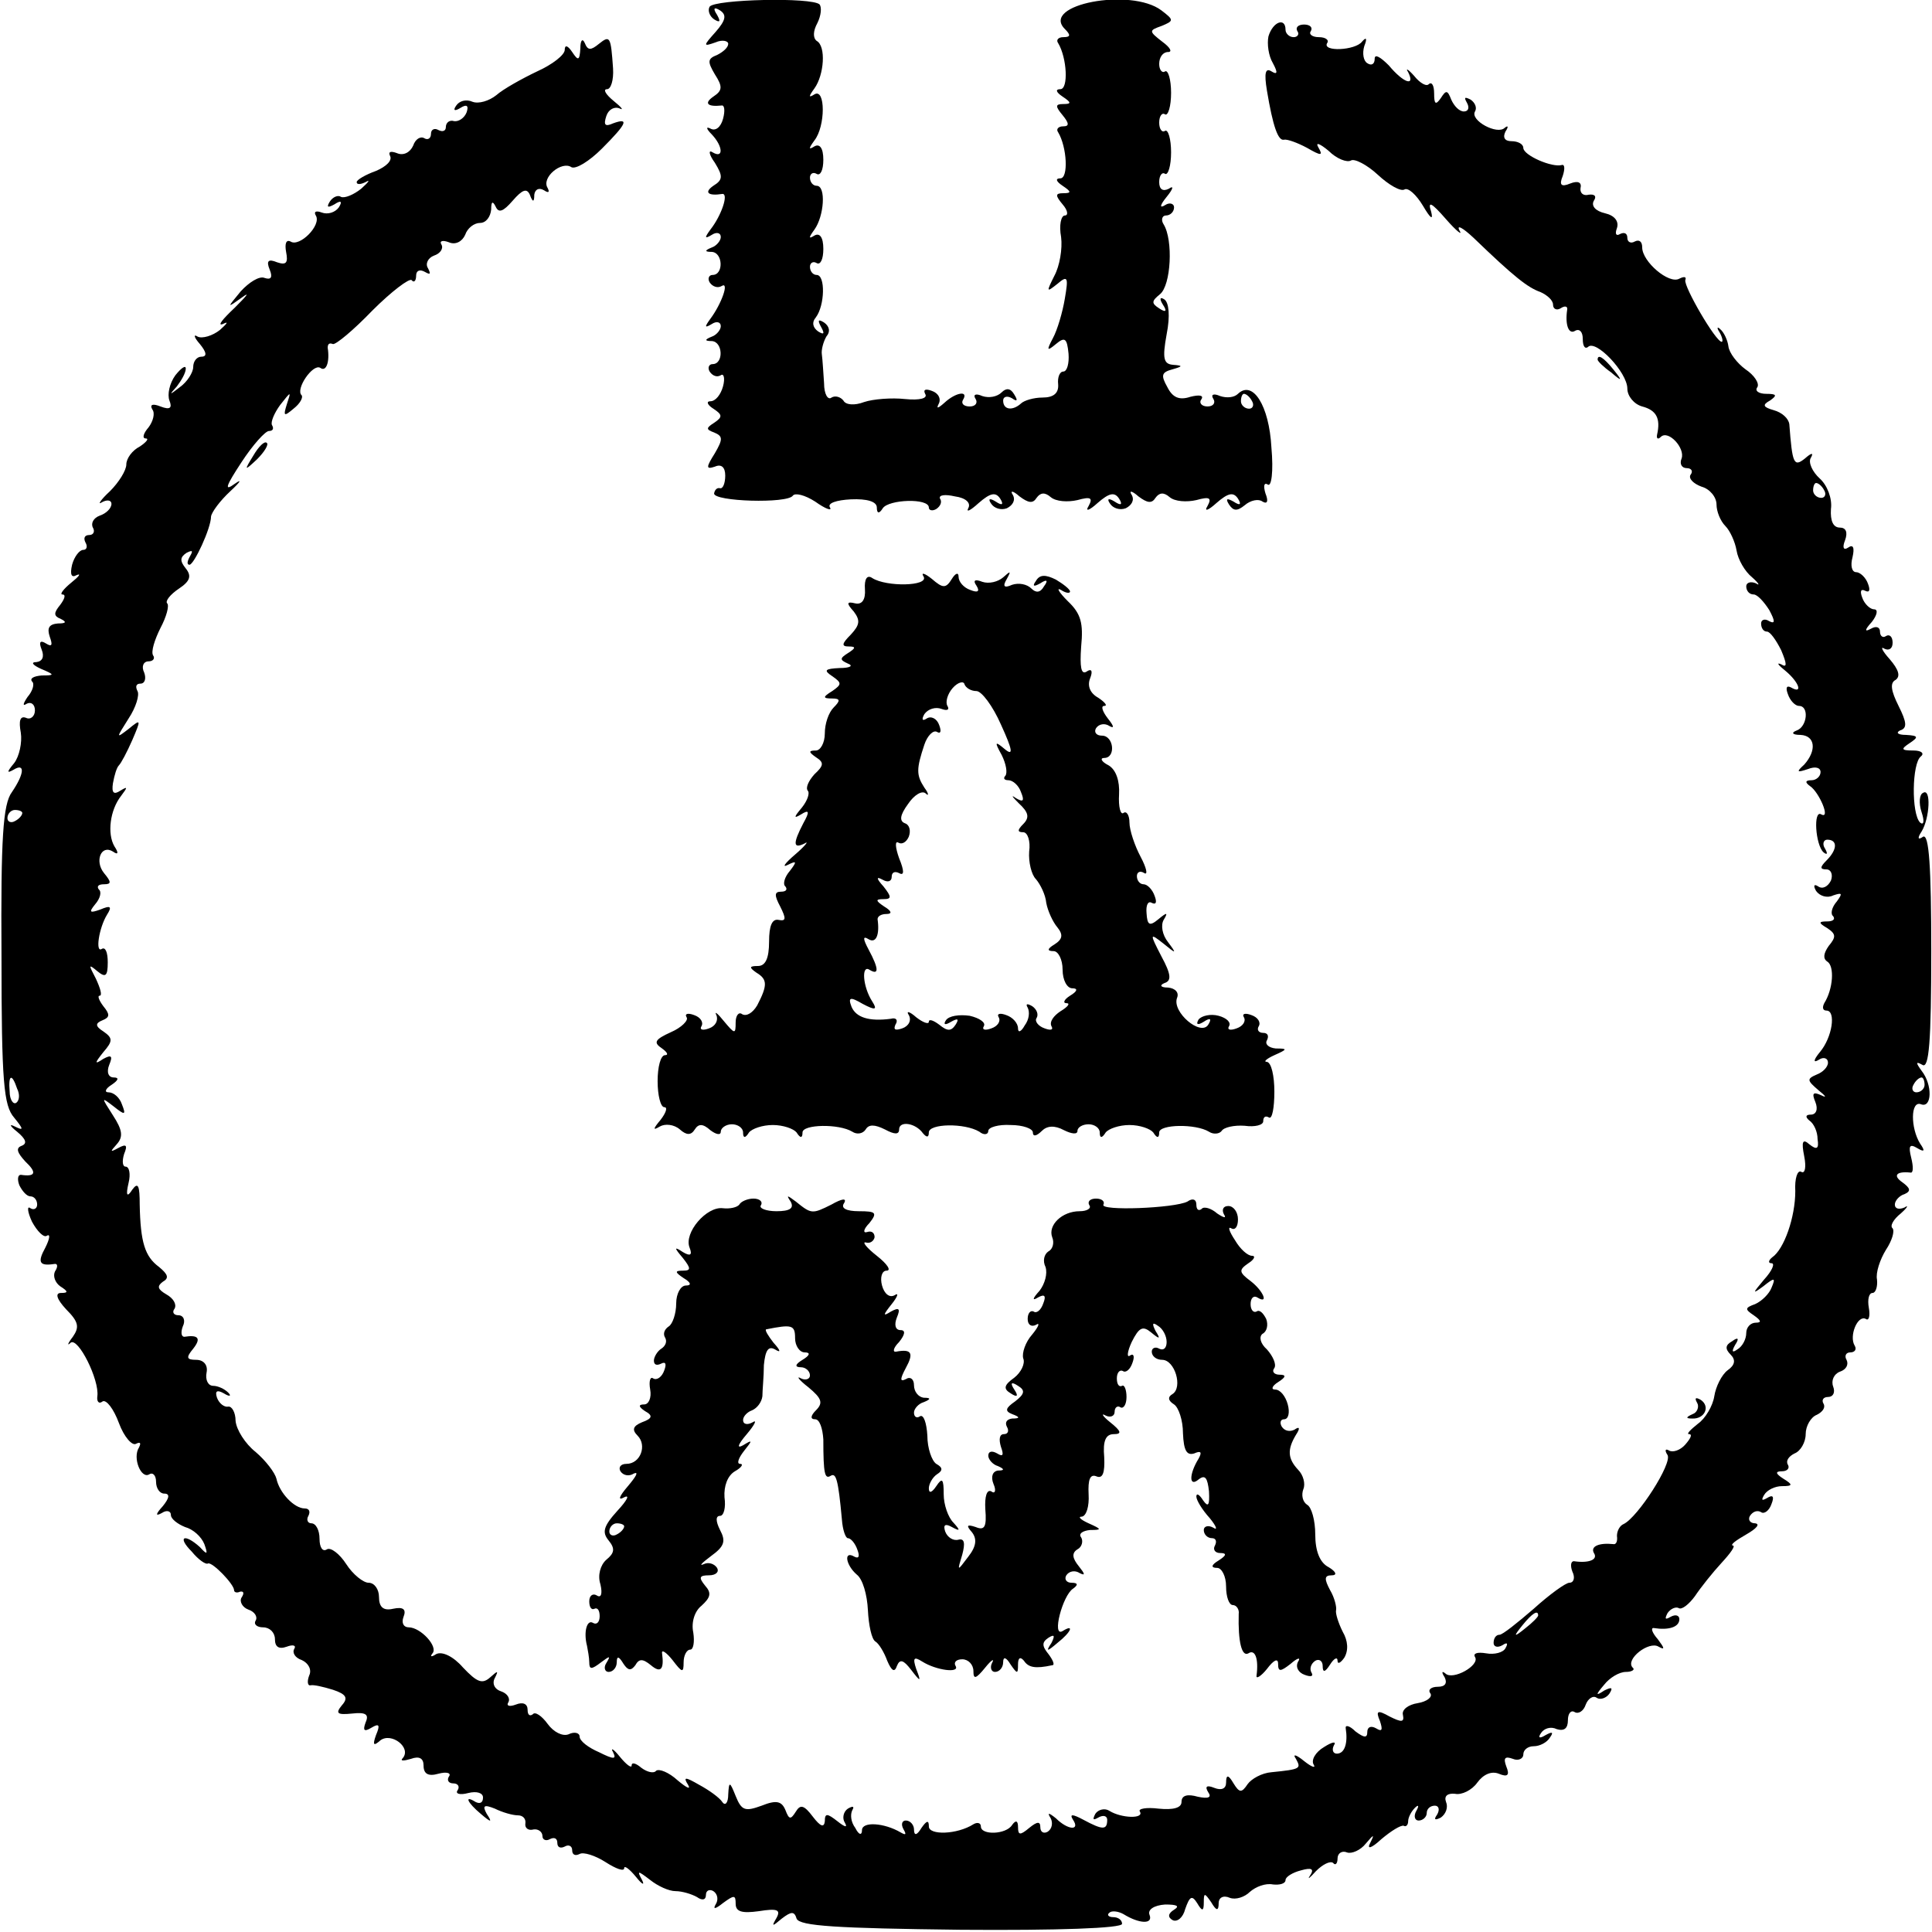 <?xml version="1.0" standalone="no"?>
<!DOCTYPE svg PUBLIC "-//W3C//DTD SVG 20010904//EN"
 "http://www.w3.org/TR/2001/REC-SVG-20010904/DTD/svg10.dtd">
<svg version="1.0" xmlns="http://www.w3.org/2000/svg"
 width="260pt" height="260pt" viewBox="0 0 260 260"
 preserveAspectRatio="xMidYMid meet">
<g transform="translate(0,260) scale(0.1,-0.1)"
fill="#000000" stroke="none">
<path d="M955 2591 c-3 -5 0 -13 6 -17 8 -5 9 -3 4 6 -6 9 -4 11 4 6 9 -6 8
-13 -6 -29 -17 -19 -17 -20 0 -14 9 4 17 2 17 -2 0 -5 -7 -11 -15 -15 -13 -5
-13 -9 -3 -26 11 -17 10 -22 -2 -30 -13 -9 -8 -14 11 -12 4 1 5 -7 2 -18 -3
-11 -10 -17 -17 -13 -6 3 -6 0 2 -8 15 -16 16 -33 1 -24 -6 4 -5 -3 3 -14 11
-18 11 -23 -2 -31 -13 -9 -7 -14 12 -11 9 1 -1 -29 -16 -48 -8 -11 -8 -13 2
-7 6 4 12 3 12 -3 0 -5 -6 -12 -12 -14 -10 -4 -10 -6 0 -6 15 -1 16 -31 1 -31
-5 0 -7 -5 -4 -10 4 -6 11 -8 16 -5 11 7 0 -24 -15 -44 -8 -11 -8 -13 2 -7 6
4 12 3 12 -3 0 -5 -6 -12 -12 -14 -10 -4 -10 -6 0 -6 15 -1 16 -31 1 -31 -5 0
-7 -5 -4 -10 4 -6 10 -8 15 -5 4 3 6 -4 3 -15 -3 -11 -10 -20 -17 -20 -6 0 -4
-5 4 -10 12 -8 13 -11 1 -19 -11 -7 -11 -9 0 -13 12 -5 12 -9 1 -28 -12 -19
-12 -22 0 -18 9 4 14 -1 14 -12 0 -10 -3 -18 -7 -17 -4 1 -7 -2 -8 -7 -1 -11
99 -14 106 -3 3 4 16 1 30 -8 14 -10 23 -13 20 -8 -4 6 9 10 28 11 22 1 35 -3
35 -11 0 -8 3 -9 8 -1 8 12 62 14 62 1 0 -4 5 -5 10 -2 6 4 8 10 5 14 -2 5 7
6 20 3 15 -2 22 -9 18 -16 -3 -6 3 -3 14 7 16 14 23 15 29 6 5 -8 3 -10 -6 -4
-8 5 -11 4 -6 -3 4 -6 13 -9 21 -6 8 4 12 11 8 18 -4 6 0 6 9 -2 12 -9 18 -10
23 -2 5 7 11 8 19 1 7 -6 23 -7 36 -4 18 5 21 3 15 -8 -5 -8 1 -6 12 4 16 14
23 15 29 6 5 -8 3 -10 -6 -4 -8 5 -11 4 -6 -3 4 -6 13 -9 21 -6 8 4 12 11 8
18 -4 6 0 6 9 -2 12 -9 18 -10 23 -2 5 7 11 8 19 1 7 -6 23 -7 36 -4 18 5 21
3 15 -8 -5 -8 1 -6 12 4 16 14 23 15 29 6 5 -8 3 -10 -6 -4 -9 5 -11 4 -6 -4
6 -9 11 -9 21 -1 8 7 19 9 24 5 7 -4 8 1 4 11 -3 10 -2 15 3 12 5 -4 8 17 5
50 -3 56 -25 91 -45 72 -5 -5 -15 -6 -24 -3 -9 4 -13 2 -9 -4 3 -5 0 -10 -8
-10 -8 0 -12 5 -8 10 3 5 -3 6 -15 3 -15 -5 -24 -1 -31 13 -9 16 -8 20 7 24
14 4 14 5 1 6 -13 1 -15 8 -9 41 5 25 3 43 -3 47 -6 4 -7 1 -2 -7 6 -9 4 -11
-5 -5 -11 7 -10 10 1 19 15 12 18 73 5 94 -4 6 -2 12 3 12 6 0 11 5 11 11 0 5
-6 7 -12 3 -8 -5 -7 0 2 11 9 11 10 16 3 11 -8 -4 -13 -1 -13 9 0 9 4 14 8 11
4 -2 8 11 8 29 0 18 -4 31 -8 29 -4 -3 -8 2 -8 11 0 9 4 14 8 11 4 -2 8 11 8
29 0 18 -4 31 -8 29 -4 -3 -8 2 -8 10 0 9 5 16 12 16 6 0 3 6 -8 14 -18 14
-18 15 -1 21 17 7 17 8 0 21 -41 31 -163 8 -130 -25 8 -8 8 -11 -2 -11 -7 0
-10 -4 -7 -8 12 -20 14 -62 3 -62 -7 0 -6 -4 3 -10 12 -8 12 -10 1 -10 -11 0
-11 -3 -1 -15 9 -11 9 -15 1 -15 -7 0 -10 -4 -7 -8 12 -20 14 -62 3 -62 -7 0
-6 -4 3 -10 12 -8 12 -10 1 -10 -11 0 -11 -3 -1 -15 7 -8 8 -15 3 -15 -5 0 -8
-13 -5 -29 2 -16 -2 -39 -9 -52 -11 -22 -11 -23 4 -11 14 12 15 9 10 -20 -3
-18 -10 -42 -16 -53 -9 -17 -8 -18 4 -8 12 10 15 8 17 -13 1 -13 -2 -24 -7
-24 -5 0 -8 -8 -7 -17 1 -12 -6 -18 -21 -18 -12 0 -25 -4 -29 -8 -11 -10 -24
-9 -24 4 0 5 5 7 12 3 7 -5 8 -3 3 5 -5 9 -11 9 -17 3 -6 -6 -17 -8 -26 -5 -9
4 -13 2 -9 -4 3 -5 0 -10 -8 -10 -8 0 -12 4 -9 9 8 13 -10 10 -25 -4 -9 -8
-11 -8 -8 -2 4 7 0 15 -9 18 -8 3 -12 2 -9 -4 4 -6 -7 -9 -27 -7 -18 2 -43 0
-55 -4 -13 -5 -25 -4 -28 2 -4 5 -11 7 -16 4 -5 -4 -10 5 -10 19 -1 14 -2 32
-3 39 -1 6 2 17 6 24 6 7 4 14 -3 19 -8 5 -9 3 -4 -6 5 -9 4 -11 -4 -6 -7 5
-9 12 -3 19 12 16 13 57 1 57 -5 0 -9 5 -9 11 0 5 4 8 9 5 5 -3 9 5 9 19 0 16
-5 22 -12 18 -8 -5 -8 -3 0 8 13 18 16 59 3 59 -5 0 -9 5 -9 11 0 5 4 8 9 5 5
-3 9 5 9 19 0 16 -5 22 -12 18 -8 -5 -8 -3 0 8 15 19 15 71 0 62 -8 -5 -8 -3
0 8 13 18 16 57 3 64 -5 4 -5 13 1 24 5 10 6 21 3 25 -10 10 -141 7 -148 -3z
m730 -531 c3 -5 1 -10 -4 -10 -6 0 -11 5 -11 10 0 6 2 10 4 10 3 0 8 -4 11
-10z"/>
<path d="M1707 2551 c-2 -10 0 -26 6 -36 7 -13 6 -16 -2 -11 -8 5 -10 -2 -6
-26 8 -48 15 -68 23 -66 4 1 18 -4 31 -11 19 -11 22 -11 15 1 -4 7 2 5 14 -5
11 -11 25 -16 30 -13 5 3 22 -6 36 -19 15 -14 31 -23 36 -20 5 3 16 -7 25 -22
10 -17 14 -20 11 -8 -5 15 0 13 20 -10 14 -16 23 -23 18 -15 -4 8 4 4 19 -10
55 -53 73 -67 90 -73 9 -4 17 -11 17 -17 0 -6 5 -8 10 -5 6 4 10 3 9 -2 -3
-20 2 -34 11 -28 6 3 10 -2 10 -11 0 -10 3 -14 7 -11 10 11 53 -34 53 -56 0
-10 9 -21 20 -24 19 -5 25 -16 20 -38 -1 -5 1 -7 5 -3 10 10 33 -15 28 -29 -3
-7 0 -13 7 -13 6 0 9 -4 5 -9 -3 -5 4 -12 15 -16 11 -3 20 -14 20 -24 0 -9 5
-22 12 -29 6 -6 13 -21 15 -33 2 -12 11 -28 21 -36 9 -8 11 -12 5 -8 -7 3 -13
1 -13 -4 0 -6 4 -11 10 -11 5 0 14 -10 21 -21 8 -15 8 -19 0 -15 -6 4 -11 2
-11 -3 0 -6 3 -11 8 -11 4 0 12 -11 19 -25 8 -19 8 -24 0 -19 -7 3 -4 -1 6 -9
18 -15 24 -32 7 -22 -6 3 -7 -1 -4 -9 3 -9 10 -16 15 -16 14 0 11 -28 -3 -33
-8 -3 -6 -6 5 -6 20 -1 22 -21 5 -40 -11 -10 -10 -11 5 -6 10 4 17 2 17 -4 0
-6 -6 -11 -12 -11 -9 0 -9 -3 -2 -8 12 -8 28 -45 15 -38 -11 7 -8 -41 3 -51 5
-4 6 -2 2 5 -4 6 -2 12 3 12 14 0 14 -13 -1 -28 -9 -9 -9 -12 0 -12 6 0 9 -7
6 -15 -4 -8 -11 -12 -17 -8 -6 4 -7 1 -3 -6 5 -7 15 -10 23 -6 12 4 13 3 5 -8
-7 -8 -9 -17 -5 -20 3 -4 0 -7 -8 -7 -12 0 -12 -2 0 -9 12 -8 12 -12 2 -24 -7
-10 -8 -17 -2 -21 10 -6 8 -37 -4 -56 -3 -6 -2 -10 3 -10 13 0 8 -36 -9 -56
-9 -11 -9 -15 -1 -10 6 4 12 2 12 -4 0 -6 -7 -13 -15 -16 -14 -6 -13 -8 2 -21
10 -8 12 -11 4 -7 -11 5 -13 3 -8 -9 4 -10 1 -17 -6 -17 -7 0 -8 -3 -2 -8 6
-4 11 -15 11 -25 2 -13 -1 -15 -11 -7 -9 8 -11 4 -7 -16 3 -15 1 -24 -4 -21
-5 3 -9 -9 -8 -26 0 -35 -15 -78 -31 -89 -5 -4 -6 -8 -1 -8 5 0 1 -10 -10 -22
-16 -19 -16 -20 -1 -9 15 12 17 12 11 -2 -3 -8 -13 -18 -22 -22 -14 -5 -14 -7
-2 -15 10 -7 11 -10 3 -10 -7 0 -13 -6 -13 -14 0 -8 -5 -18 -12 -22 -7 -5 -8
-3 -3 6 6 9 4 11 -4 5 -9 -5 -10 -10 -2 -18 7 -7 6 -14 -4 -21 -8 -6 -16 -22
-18 -35 -2 -13 -12 -30 -22 -37 -10 -8 -16 -14 -12 -14 5 0 2 -6 -5 -14 -7 -8
-17 -11 -22 -8 -5 3 -6 0 -2 -6 7 -11 -40 -84 -59 -93 -5 -2 -9 -9 -9 -16 1
-7 -1 -12 -5 -11 -19 2 -31 -3 -26 -12 6 -9 -7 -14 -27 -11 -4 0 -5 -6 -2 -14
4 -8 2 -15 -4 -15 -5 0 -27 -16 -48 -35 -22 -19 -42 -35 -46 -35 -5 0 -8 -5
-8 -11 0 -5 5 -7 12 -3 6 4 8 3 4 -4 -3 -6 -15 -9 -26 -7 -12 2 -18 0 -15 -5
7 -11 -30 -32 -40 -22 -5 4 -5 1 -1 -5 4 -8 1 -13 -9 -13 -9 0 -14 -4 -10 -9
3 -5 -5 -11 -17 -13 -13 -2 -22 -9 -20 -16 2 -10 -2 -10 -18 -2 -16 9 -19 8
-13 -6 4 -12 3 -15 -5 -10 -7 4 -12 2 -12 -5 0 -8 -4 -8 -16 1 -8 8 -14 9 -13
4 3 -19 -1 -34 -12 -34 -5 0 -7 5 -4 11 4 6 -2 5 -13 -2 -12 -7 -18 -18 -14
-24 3 -5 -3 -3 -13 5 -11 9 -16 10 -11 3 7 -13 7 -14 -33 -18 -13 -1 -27 -9
-32 -16 -8 -12 -11 -12 -19 1 -7 12 -10 12 -10 1 0 -8 -6 -11 -16 -7 -10 4
-13 2 -8 -6 5 -7 0 -9 -14 -6 -14 4 -22 2 -22 -7 0 -8 -11 -11 -31 -9 -16 2
-28 0 -25 -4 6 -10 -25 -9 -41 1 -6 4 -15 2 -19 -4 -4 -8 -3 -9 4 -5 7 4 12 2
12 -3 0 -14 -6 -14 -32 0 -15 8 -19 8 -14 0 10 -15 -7 -14 -23 2 -10 8 -12 8
-7 0 3 -6 2 -14 -4 -18 -5 -3 -10 -1 -10 6 0 8 -4 8 -15 -1 -12 -10 -15 -10
-15 1 0 9 -3 10 -8 3 -8 -13 -42 -14 -42 -2 0 5 -5 6 -10 3 -22 -14 -60 -15
-60 -3 0 9 -3 8 -10 -2 -6 -10 -10 -11 -10 -2 0 6 -5 12 -11 12 -5 0 -7 -5 -3
-12 4 -7 3 -8 -4 -4 -22 13 -52 15 -52 3 0 -7 -4 -7 -9 3 -6 8 -7 18 -4 24 3
5 1 6 -6 2 -6 -4 -8 -13 -4 -19 4 -7 0 -6 -10 2 -14 11 -17 11 -17 0 -1 -9 -6
-7 -16 6 -12 16 -17 17 -23 7 -7 -11 -9 -11 -14 2 -5 12 -12 14 -32 6 -22 -8
-27 -7 -35 13 -8 20 -9 20 -10 2 0 -11 -4 -16 -8 -10 -4 6 -18 16 -31 23 -19
11 -22 11 -15 0 4 -7 -2 -4 -14 6 -12 11 -25 16 -29 13 -3 -4 -12 -2 -20 4 -7
6 -13 8 -13 3 0 -4 -7 1 -16 12 -8 10 -13 13 -9 6 5 -10 1 -10 -19 0 -14 6
-26 15 -26 21 0 5 -7 7 -15 3 -8 -3 -20 3 -28 14 -8 11 -17 17 -20 13 -4 -3
-7 -1 -7 6 0 8 -6 11 -16 7 -8 -3 -13 -2 -10 3 3 5 -1 12 -10 15 -9 3 -12 11
-8 18 5 10 4 10 -6 1 -11 -10 -18 -7 -37 13 -13 15 -28 22 -36 18 -6 -4 -9 -4
-5 1 8 9 -16 35 -32 35 -7 0 -10 6 -7 14 4 10 0 14 -14 11 -13 -3 -19 2 -19
16 0 10 -6 19 -14 19 -7 0 -21 11 -30 25 -9 14 -21 23 -26 20 -6 -4 -10 3 -10
14 0 12 -5 21 -11 21 -5 0 -7 5 -4 10 3 6 1 10 -5 10 -14 0 -34 21 -38 40 -2
8 -14 24 -28 36 -14 11 -26 30 -27 42 0 11 -5 20 -10 19 -5 -1 -12 4 -15 12
-3 9 0 11 9 6 8 -5 11 -4 6 1 -5 5 -14 9 -20 9 -7 0 -11 8 -9 18 2 10 -4 17
-14 17 -13 0 -14 3 -4 15 11 14 7 19 -12 16 -4 0 -5 6 -2 14 4 8 1 15 -6 15
-6 0 -9 4 -5 9 3 6 -2 14 -11 19 -12 7 -13 11 -5 17 9 5 7 10 -5 20 -19 14
-25 33 -26 84 0 25 -2 31 -10 20 -7 -11 -9 -8 -5 9 3 12 1 22 -4 22 -4 0 -5 7
-2 17 5 12 3 14 -8 8 -11 -6 -11 -5 -2 5 9 10 8 19 -5 39 -16 25 -16 25 1 12
15 -12 17 -12 11 3 -3 9 -11 16 -18 16 -6 0 -4 5 4 10 9 6 11 10 3 10 -7 0
-10 7 -6 17 5 12 3 14 -8 8 -12 -8 -12 -6 0 9 13 15 13 19 0 28 -11 7 -11 11
-1 15 10 4 10 8 1 19 -6 8 -8 14 -5 14 4 0 1 10 -5 23 -10 19 -10 20 2 10 11
-9 14 -7 14 12 0 13 -3 21 -8 18 -9 -6 -4 28 7 46 7 11 5 13 -9 7 -14 -5 -16
-4 -7 7 7 8 9 17 5 20 -3 4 -1 7 7 7 10 0 10 3 0 15 -13 16 -4 39 12 29 7 -5
8 -2 2 7 -10 17 -6 49 9 68 9 12 9 13 -1 7 -9 -6 -12 -3 -10 10 2 11 5 21 8
24 3 3 11 18 18 34 12 28 12 29 -5 15 -17 -13 -17 -13 0 14 10 15 15 32 12 37
-3 6 -2 10 4 10 6 0 8 7 5 15 -4 8 -1 15 6 15 6 0 9 4 6 8 -3 5 2 21 10 37 8
15 12 30 9 33 -3 3 4 12 16 20 15 10 17 17 9 27 -8 10 -8 15 1 21 8 4 9 3 5
-4 -4 -7 -5 -12 -1 -12 6 0 29 49 29 65 1 6 12 21 26 34 14 13 16 17 6 10 -15
-11 -12 -3 9 29 15 23 32 42 37 42 5 0 7 3 4 8 -2 4 3 16 11 27 15 19 15 19 9
1 -5 -16 -4 -17 9 -6 9 7 13 15 11 18 -9 8 15 43 25 37 8 -6 13 8 10 27 0 5 2
7 7 5 4 -1 28 19 53 45 26 26 50 44 53 41 3 -4 6 -1 6 6 0 7 5 9 12 5 7 -4 8
-3 4 5 -4 6 0 14 8 17 9 3 13 10 10 15 -3 5 2 6 10 3 9 -4 18 1 22 10 3 9 12
16 20 16 8 0 14 8 15 18 0 11 2 12 6 4 4 -9 10 -7 23 8 13 15 19 17 23 8 4
-11 6 -10 6 0 1 7 6 10 13 6 6 -4 8 -3 5 3 -9 14 19 37 32 28 6 -3 24 8 41 25
34 34 37 42 15 34 -11 -5 -13 -2 -9 10 3 9 11 13 18 10 6 -3 2 2 -8 10 -11 9
-15 16 -9 16 5 0 9 12 8 28 -3 43 -4 45 -19 33 -11 -9 -15 -9 -19 1 -3 7 -6 4
-6 -7 -1 -17 -3 -17 -11 -5 -6 9 -10 10 -10 3 0 -7 -17 -20 -37 -29 -21 -10
-46 -24 -55 -32 -10 -8 -24 -12 -32 -9 -9 4 -18 1 -22 -5 -5 -7 -2 -8 6 -3 8
5 11 3 8 -6 -3 -8 -11 -13 -17 -12 -6 2 -11 -2 -11 -8 0 -5 -4 -7 -10 -4 -5 3
-10 1 -10 -5 0 -6 -4 -9 -9 -6 -5 3 -12 -1 -15 -10 -4 -9 -13 -14 -22 -10 -8
3 -12 2 -9 -4 3 -6 -5 -14 -19 -20 -14 -5 -26 -12 -26 -15 0 -4 6 -3 12 0 7 4
4 0 -6 -9 -10 -8 -22 -13 -27 -11 -4 3 -11 0 -15 -6 -5 -8 -3 -9 6 -4 9 6 11
4 6 -4 -5 -7 -15 -10 -23 -7 -8 3 -11 1 -8 -4 8 -13 -22 -43 -34 -35 -6 3 -8
-3 -6 -14 3 -15 0 -18 -12 -14 -12 5 -15 2 -10 -10 4 -10 2 -14 -7 -11 -7 3
-21 -6 -32 -18 -19 -23 -19 -23 2 -8 11 8 6 2 -10 -14 -17 -16 -24 -25 -16
-22 8 4 6 1 -4 -8 -10 -8 -24 -12 -30 -9 -6 4 -5 -1 3 -10 9 -11 10 -17 2 -17
-6 0 -11 -6 -11 -14 0 -7 -8 -20 -18 -27 -14 -11 -15 -11 -4 1 6 8 12 18 12
24 0 5 -6 1 -14 -9 -8 -11 -11 -26 -8 -34 4 -10 1 -13 -12 -8 -10 4 -15 3 -11
-4 4 -5 1 -16 -5 -24 -7 -8 -9 -15 -4 -15 5 0 1 -5 -8 -11 -10 -5 -18 -16 -18
-24 0 -8 -10 -24 -22 -36 -13 -12 -17 -19 -11 -15 7 4 13 3 13 -2 0 -6 -7 -13
-16 -16 -8 -3 -12 -10 -9 -16 3 -5 1 -10 -5 -10 -6 0 -8 -4 -5 -10 3 -5 2 -10
-3 -10 -5 0 -12 -9 -15 -20 -3 -13 -1 -18 6 -14 7 3 3 -2 -7 -10 -11 -9 -16
-16 -12 -16 5 0 3 -6 -3 -14 -9 -11 -9 -15 1 -19 8 -4 7 -6 -4 -6 -12 -1 -15
-6 -11 -18 4 -11 3 -14 -5 -9 -8 5 -10 2 -6 -8 4 -10 1 -16 -7 -17 -8 0 -5 -4
6 -9 19 -8 19 -9 1 -9 -11 -1 -16 -4 -13 -8 4 -3 1 -13 -6 -21 -6 -9 -7 -13
-1 -9 6 3 11 -1 11 -9 0 -8 -6 -13 -12 -10 -8 3 -10 -4 -7 -20 2 -13 -2 -32
-9 -41 -10 -12 -10 -14 -1 -9 16 10 15 -5 -2 -30 -12 -16 -15 -62 -14 -220 0
-170 3 -202 17 -218 13 -16 13 -18 1 -12 -8 4 -7 1 3 -7 12 -10 14 -16 6 -19
-8 -3 -6 -9 5 -21 16 -15 14 -21 -6 -18 -4 0 -5 -6 -2 -14 4 -8 10 -15 15 -15
5 0 9 -5 9 -11 0 -5 -4 -8 -9 -5 -5 4 -4 -5 2 -18 7 -13 16 -22 20 -19 5 3 4
-4 -2 -16 -11 -20 -8 -25 12 -22 5 1 5 -4 1 -10 -3 -6 0 -15 7 -20 11 -7 11
-9 1 -9 -8 0 -6 -8 7 -22 17 -17 18 -24 9 -37 -7 -9 -8 -13 -3 -8 10 8 39 -50
36 -72 -1 -7 2 -11 7 -7 5 3 15 -10 22 -29 7 -19 18 -31 23 -28 6 3 7 1 4 -5
-9 -14 3 -43 14 -36 5 3 9 -2 9 -10 0 -9 5 -16 11 -16 8 0 7 -6 -2 -17 -10
-11 -10 -14 -1 -9 6 4 12 3 12 -3 0 -5 9 -12 19 -16 11 -3 22 -13 26 -23 5
-14 4 -15 -6 -4 -21 19 -31 14 -11 -6 9 -11 19 -18 22 -16 6 2 35 -28 35 -36
0 -3 4 -4 8 -2 5 1 6 -2 2 -8 -3 -5 1 -13 9 -16 9 -3 13 -10 10 -15 -3 -5 2
-9 10 -9 9 0 16 -7 16 -16 0 -10 5 -14 16 -10 8 3 13 2 10 -3 -3 -5 1 -12 10
-15 9 -4 14 -13 10 -21 -3 -8 -2 -14 2 -13 4 1 17 -2 30 -6 18 -6 21 -11 12
-21 -9 -11 -6 -13 14 -11 18 2 23 -1 18 -12 -4 -11 -2 -13 8 -7 10 6 12 4 6
-10 -5 -14 -3 -15 6 -7 15 11 42 -10 30 -24 -4 -4 1 -4 11 -1 11 4 17 1 17 -9
0 -11 6 -15 20 -11 11 3 18 1 14 -4 -3 -5 0 -9 6 -9 6 0 9 -4 6 -9 -4 -5 3 -7
14 -4 12 3 20 0 20 -6 0 -7 -4 -9 -10 -6 -16 10 -11 -1 7 -16 14 -12 16 -12 8
0 -6 11 -4 13 11 7 10 -5 24 -9 31 -9 7 0 11 -5 10 -11 -1 -6 4 -10 11 -8 6 1
12 -3 12 -9 0 -5 5 -7 10 -4 6 3 10 1 10 -5 0 -6 4 -8 10 -5 5 3 10 1 10 -5 0
-6 4 -8 10 -5 5 3 21 -2 35 -11 14 -9 25 -13 25 -8 0 4 7 -1 16 -12 8 -10 12
-12 8 -4 -7 13 -6 13 11 0 10 -8 25 -15 34 -15 9 0 22 -4 29 -8 7 -5 12 -4 12
3 0 6 5 8 10 5 6 -4 7 -12 3 -18 -4 -7 0 -6 10 2 15 11 17 11 17 -1 0 -11 9
-13 31 -10 25 4 30 2 24 -9 -7 -12 -6 -12 7 -1 13 10 17 10 20 0 4 -10 54 -13
221 -15 130 -1 217 2 217 8 0 5 -5 9 -12 9 -6 0 -9 3 -5 6 3 3 12 2 19 -2 21
-13 40 -14 35 -1 -3 7 6 13 21 14 16 0 20 -2 12 -7 -8 -5 -9 -10 -2 -14 6 -3
14 3 17 15 6 17 9 19 16 8 7 -12 9 -11 9 1 0 13 1 13 10 0 7 -12 10 -12 10 -1
0 7 6 11 15 7 8 -3 20 1 27 8 8 7 21 12 31 10 9 -1 17 1 17 6 0 4 9 10 21 13
14 4 18 2 12 -7 -4 -6 -1 -4 8 6 9 9 19 14 23 11 3 -4 6 -1 6 6 0 7 6 11 13 8
6 -2 18 3 25 12 11 13 12 13 6 1 -5 -9 1 -8 15 5 13 11 26 19 30 18 3 -2 6 1
6 6 0 5 4 13 9 18 5 5 6 3 2 -4 -4 -7 -2 -13 3 -13 6 0 11 5 11 10 0 6 5 10
11 10 5 0 7 -5 3 -12 -5 -7 -3 -8 5 -4 7 5 10 14 7 21 -3 8 2 12 12 11 9 -2
23 5 30 15 8 11 19 16 29 12 12 -5 15 -2 10 10 -4 11 -2 14 9 10 7 -3 14 0 14
6 0 6 6 11 14 11 8 0 18 5 22 12 5 7 3 8 -6 3 -8 -5 -11 -4 -6 3 4 6 13 9 21
5 10 -3 15 1 15 12 0 9 4 14 9 11 5 -3 12 1 15 10 3 8 10 13 15 9 5 -3 13 0
17 6 5 8 3 9 -7 4 -12 -8 -12 -6 0 8 7 9 20 17 29 17 8 0 13 3 9 6 -10 11 22
36 35 28 9 -5 8 -2 -1 10 -8 9 -10 16 -5 15 19 -3 34 1 34 12 0 5 -5 7 -12 3
-7 -4 -8 -3 -4 5 4 6 11 9 15 7 4 -3 14 5 22 16 8 12 24 32 36 45 12 13 19 23
15 23 -4 1 4 7 18 15 14 8 19 14 12 15 -7 0 -10 5 -7 10 4 6 10 8 15 5 4 -3
11 2 14 11 4 10 2 13 -6 8 -7 -4 -8 -3 -4 4 4 7 15 12 24 12 15 0 15 2 2 10
-11 7 -11 10 -2 10 7 0 11 4 8 9 -3 5 1 11 9 15 8 3 15 15 15 26 0 11 7 23 15
26 8 4 12 10 9 15 -3 5 0 9 6 9 7 0 10 6 7 14 -3 8 1 17 9 20 9 3 12 10 9 16
-3 5 -1 10 5 10 6 0 9 4 6 9 -8 13 4 42 15 36 4 -3 6 4 4 15 -2 11 0 20 5 20
4 0 7 8 6 18 -2 9 4 27 12 40 8 12 12 25 9 29 -4 3 1 12 11 20 9 8 11 12 5 8
-7 -3 -13 -2 -13 4 0 5 6 12 13 14 9 4 8 8 -3 16 -13 9 -8 15 11 13 4 -1 4 8
1 20 -4 16 -2 19 8 13 10 -6 11 -4 4 6 -13 21 -13 58 1 53 15 -6 16 26 1 45
-8 11 -8 13 1 8 9 -6 12 31 12 153 0 114 -3 158 -11 154 -7 -5 -8 -2 -2 7 11
18 13 59 2 52 -5 -2 -6 -14 -2 -26 4 -12 3 -18 -2 -14 -12 12 -11 80 1 89 5 4
1 8 -10 8 -17 0 -17 2 -5 10 12 8 12 10 -5 11 -11 0 -14 3 -8 6 10 3 9 11 -2
33 -10 20 -12 31 -4 35 7 5 4 14 -8 28 -10 11 -13 18 -7 14 6 -3 11 0 11 8 0
8 -4 12 -9 9 -4 -3 -8 0 -8 6 0 6 -5 8 -12 4 -9 -5 -9 -2 1 9 7 9 9 17 3 17
-5 0 -13 7 -16 16 -3 8 -2 12 4 9 6 -3 7 1 4 9 -3 9 -11 16 -16 16 -6 0 -8 9
-5 20 3 13 1 18 -6 13 -6 -4 -8 0 -4 10 4 11 1 17 -7 17 -9 0 -13 9 -12 25 2
14 -5 32 -15 41 -10 9 -16 22 -12 28 4 7 1 7 -8 -1 -15 -12 -17 -7 -21 46 -1
8 -10 16 -21 19 -14 4 -16 7 -5 13 10 7 9 9 -5 9 -10 0 -16 4 -12 9 3 5 -4 16
-16 24 -11 8 -22 22 -23 31 -1 8 -6 19 -11 23 -4 4 -5 2 -1 -4 4 -7 5 -13 3
-13 -8 0 -51 74 -49 83 2 5 -2 5 -8 2 -14 -8 -50 23 -50 42 0 8 -4 11 -10 8
-5 -3 -10 -1 -10 5 0 6 -4 8 -10 5 -5 -3 -7 0 -4 8 3 9 -3 17 -16 20 -13 3
-19 10 -15 17 4 6 1 9 -7 8 -7 -2 -12 2 -11 9 2 8 -4 10 -14 6 -12 -5 -15 -2
-10 10 3 9 3 16 -1 15 -13 -4 -52 13 -52 23 0 5 -7 9 -16 9 -9 0 -12 5 -8 13
4 6 4 9 -1 5 -10 -10 -47 10 -40 22 3 5 0 12 -6 16 -8 4 -9 3 -5 -4 4 -7 2
-12 -4 -12 -6 0 -13 7 -17 16 -5 13 -7 13 -14 2 -7 -10 -9 -8 -9 6 0 11 -3 16
-7 13 -3 -4 -12 1 -20 11 -8 9 -12 11 -8 5 10 -20 -6 -15 -26 9 -11 11 -19 16
-19 9 0 -7 -4 -10 -10 -6 -5 3 -7 13 -4 23 4 10 3 13 -3 6 -9 -12 -54 -14 -47
-2 3 4 -2 8 -11 8 -9 0 -14 4 -11 8 3 5 -1 9 -9 9 -8 0 -12 -4 -9 -9 3 -4 0
-8 -5 -8 -6 0 -11 5 -11 10 0 17 -17 11 -23 -9z m748 -611 c3 -5 1 -10 -4 -10
-6 0 -11 5 -11 10 0 6 2 10 4 10 3 0 8 -4 11 -10z m-2425 -434 c0 -3 -4 -8
-10 -11 -5 -3 -10 -1 -10 4 0 6 5 11 10 11 6 0 10 -2 10 -4z m-7 -371 c4 -8 3
-16 -1 -19 -4 -3 -9 4 -9 15 -2 23 3 25 10 4z m2567 5 c0 -5 -5 -10 -11 -10
-5 0 -7 5 -4 10 3 6 8 10 11 10 2 0 4 -4 4 -10z m-520 -714 c0 -2 -8 -10 -17
-17 -16 -13 -17 -12 -4 4 13 16 21 21 21 13z"/>
<path d="M2150 2116 c0 -2 8 -10 18 -17 15 -13 16 -12 3 4 -13 16 -21 21 -21
13z"/>
<path d="M341 1987 c-13 -21 -12 -21 5 -5 10 10 16 20 13 22 -3 3 -11 -5 -18
-17z"/>
<path d="M1164 1807 c1 -14 -4 -21 -13 -19 -12 3 -12 0 -2 -11 9 -12 8 -18 -4
-31 -12 -12 -13 -16 -3 -16 10 0 10 -2 -1 -9 -11 -7 -11 -9 0 -14 8 -3 3 -6
-11 -6 -20 -1 -22 -3 -10 -11 13 -9 13 -11 0 -20 -13 -8 -13 -10 0 -10 11 0
11 -3 2 -12 -7 -7 -12 -22 -12 -35 0 -13 -6 -23 -12 -23 -10 0 -10 -2 0 -9 11
-7 11 -11 -2 -23 -8 -9 -12 -18 -9 -22 3 -3 0 -13 -8 -23 -11 -13 -11 -15 -1
-9 11 7 12 4 3 -12 -14 -27 -14 -35 2 -27 6 4 1 -3 -13 -15 -14 -12 -18 -18
-10 -14 12 6 13 5 3 -8 -7 -8 -10 -18 -6 -21 3 -4 1 -7 -6 -7 -9 0 -9 -5 -1
-20 8 -16 8 -20 -2 -18 -9 2 -13 -8 -13 -29 0 -23 -5 -33 -15 -33 -12 0 -12
-2 -2 -9 15 -9 15 -17 1 -44 -6 -10 -14 -15 -20 -12 -5 4 -9 -2 -9 -11 0 -16
-1 -16 -16 2 -8 10 -13 14 -10 8 3 -7 -1 -15 -10 -18 -8 -3 -13 -2 -10 3 3 5
-1 12 -10 15 -8 3 -13 2 -10 -3 3 -4 -7 -14 -21 -20 -22 -10 -24 -14 -12 -22
7 -5 9 -9 4 -9 -6 0 -10 -16 -10 -35 0 -19 4 -35 9 -35 5 0 2 -8 -5 -17 -10
-12 -11 -15 -1 -9 7 4 19 3 27 -4 9 -8 15 -8 20 0 5 8 11 8 21 -1 8 -6 14 -7
14 -2 0 5 7 10 15 10 8 0 15 -5 15 -11 0 -8 3 -8 8 0 4 5 18 10 32 10 14 0 28
-5 32 -10 5 -8 8 -8 8 0 0 11 49 12 67 1 6 -4 14 -3 18 3 4 7 12 7 26 0 13 -7
19 -7 19 0 0 12 22 9 32 -5 5 -6 8 -6 8 1 0 12 48 13 68 1 6 -5 12 -4 12 1 0
5 14 9 30 8 17 0 30 -5 30 -10 0 -6 5 -5 12 2 7 7 17 8 30 1 10 -5 18 -6 18
-1 0 5 7 9 15 9 8 0 15 -5 15 -11 0 -8 3 -8 8 0 4 5 18 10 32 10 14 0 28 -5
32 -10 5 -8 8 -8 8 0 0 11 49 12 67 1 6 -4 14 -3 17 1 3 5 17 8 31 7 14 -2 25
1 25 6 0 6 3 8 8 5 4 -2 7 13 7 35 0 21 -4 39 -10 40 -5 0 -1 4 10 9 18 8 18
9 2 9 -10 1 -15 6 -12 11 3 6 1 10 -5 10 -6 0 -9 4 -6 9 3 5 -1 12 -10 15 -8
3 -13 2 -10 -3 3 -5 -1 -12 -10 -15 -8 -3 -13 -2 -10 3 3 5 -3 11 -14 14 -11
3 -23 0 -27 -5 -4 -7 -1 -8 7 -3 9 6 11 4 6 -4 -10 -16 -49 17 -42 36 3 7 -2
13 -12 14 -10 0 -12 3 -5 6 10 3 9 12 -4 36 -16 31 -16 32 3 17 17 -14 18 -14
6 2 -8 10 -10 23 -6 30 6 10 5 11 -7 1 -12 -10 -15 -8 -16 8 -1 11 2 17 7 14
6 -3 7 1 4 9 -3 9 -10 16 -15 16 -5 0 -9 5 -9 11 0 5 4 8 10 4 5 -3 3 7 -5 22
-8 15 -15 36 -15 46 0 10 -4 16 -8 13 -4 -3 -7 8 -6 25 1 18 -4 33 -14 39 -10
5 -12 10 -6 10 16 0 13 30 -3 30 -8 0 -11 5 -8 10 4 6 12 7 18 3 7 -4 6 0 -2
10 -7 9 -10 17 -5 17 5 0 1 5 -8 11 -11 6 -15 16 -11 26 4 10 2 14 -5 9 -7 -4
-9 6 -7 34 3 31 0 44 -18 61 -12 12 -16 19 -9 15 6 -4 12 -5 12 -2 0 3 -9 10
-19 16 -14 7 -22 7 -27 -2 -5 -7 -3 -8 6 -3 9 6 11 4 5 -4 -5 -9 -11 -9 -17
-3 -6 6 -17 8 -26 5 -11 -5 -13 -2 -7 8 6 11 5 11 -5 2 -7 -6 -19 -9 -28 -6
-10 4 -13 2 -8 -5 5 -8 2 -10 -8 -6 -9 3 -16 11 -16 18 0 6 -4 5 -9 -3 -8 -13
-12 -13 -27 0 -10 8 -15 9 -11 3 7 -13 -50 -14 -69 -2 -7 5 -11 -1 -10 -15z
m150 -137 c7 0 22 -20 33 -45 16 -35 17 -43 5 -33 -13 11 -14 10 -4 -8 6 -12
8 -24 5 -28 -3 -3 -2 -6 4 -6 6 0 14 -7 17 -16 5 -12 3 -14 -7 -8 -7 5 -5 2 4
-7 13 -12 15 -19 6 -28 -8 -8 -8 -11 0 -11 6 0 10 -12 8 -26 -1 -14 3 -31 9
-37 6 -7 13 -21 14 -32 2 -11 9 -26 15 -33 8 -10 7 -16 -4 -23 -10 -6 -10 -9
-1 -9 6 0 12 -11 12 -25 0 -14 6 -25 13 -25 8 0 7 -4 -3 -10 -8 -5 -10 -10 -5
-10 6 0 2 -5 -8 -11 -9 -6 -15 -14 -12 -20 3 -5 -1 -6 -9 -3 -9 3 -14 10 -11
14 3 5 0 12 -6 16 -7 4 -9 3 -6 -2 3 -6 2 -16 -4 -24 -5 -9 -9 -10 -9 -4 0 7
-7 15 -16 18 -8 3 -13 2 -10 -3 3 -5 -1 -12 -10 -15 -8 -3 -13 -2 -10 3 3 5
-6 11 -19 14 -14 2 -28 0 -32 -6 -4 -6 -1 -7 7 -2 9 5 11 4 6 -4 -6 -9 -11 -9
-22 0 -8 6 -14 8 -14 4 0 -4 -8 -1 -17 6 -9 8 -14 9 -10 3 4 -7 0 -15 -9 -18
-9 -3 -12 -2 -9 5 4 6 1 10 -6 8 -30 -4 -47 2 -53 16 -5 13 -2 14 15 4 17 -9
20 -8 13 3 -13 20 -15 50 -4 43 13 -8 13 1 -1 27 -8 15 -8 19 0 14 10 -6 15 6
12 27 0 4 5 7 12 7 8 0 7 4 -3 10 -12 8 -12 10 -1 10 11 0 11 3 0 17 -10 11
-10 14 -1 9 7 -4 12 -2 12 4 0 6 4 8 10 5 7 -4 7 3 0 20 -5 14 -6 24 -1 21 5
-3 11 1 14 8 3 8 1 16 -5 18 -8 3 -7 11 4 26 8 12 19 19 24 14 4 -4 4 0 -2 8
-11 17 -11 25 0 58 4 12 12 20 17 17 5 -3 6 1 3 9 -3 9 -11 13 -17 9 -6 -4 -7
-1 -3 6 5 7 15 10 23 7 8 -3 11 -1 8 4 -3 5 0 16 7 24 7 8 15 10 16 5 2 -5 9
-9 16 -9z"/>
<path d="M995 979 c-3 -4 -13 -6 -22 -5 -22 3 -53 -33 -45 -53 4 -10 1 -12 -9
-6 -12 8 -12 6 0 -8 11 -14 11 -17 0 -17 -11 0 -11 -2 1 -10 10 -6 11 -10 3
-10 -7 0 -13 -11 -13 -24 0 -14 -5 -28 -10 -31 -6 -4 -8 -10 -5 -15 3 -5 1
-11 -5 -15 -5 -3 -10 -11 -10 -16 0 -6 4 -7 10 -4 6 3 7 -1 4 -9 -3 -9 -10
-14 -15 -11 -4 3 -6 -4 -4 -15 2 -11 -2 -20 -8 -20 -8 0 -8 -3 1 -9 11 -6 10
-10 -4 -15 -12 -5 -14 -10 -6 -18 13 -13 4 -38 -15 -38 -8 0 -11 -5 -8 -10 4
-6 12 -7 18 -3 7 3 3 -4 -8 -17 -12 -14 -14 -20 -5 -15 8 4 4 -4 -9 -18 -19
-21 -21 -29 -12 -40 9 -11 8 -17 -3 -26 -8 -7 -12 -21 -8 -33 3 -13 1 -19 -5
-15 -5 3 -10 0 -10 -8 0 -8 3 -12 7 -10 4 2 7 -2 7 -10 0 -8 -4 -12 -9 -9 -8
5 -13 -12 -8 -31 1 -5 3 -16 3 -22 0 -10 3 -10 16 0 12 9 13 9 7 -1 -4 -6 -2
-12 3 -12 6 0 11 6 11 13 0 9 3 8 9 -2 6 -9 10 -10 16 -2 5 9 10 9 21 0 13
-11 18 -6 15 16 -1 6 6 1 14 -9 13 -17 15 -18 15 -3 0 9 4 17 9 17 4 0 6 10 4
23 -3 14 2 29 11 36 12 11 14 17 5 27 -9 11 -8 14 5 14 10 0 14 5 11 10 -4 6
-12 8 -18 5 -7 -3 -2 2 10 11 18 13 20 20 12 35 -6 12 -6 19 0 19 5 0 8 11 6
25 -1 15 4 29 14 35 9 5 12 10 7 10 -5 0 -2 8 5 17 12 15 12 16 -1 8 -9 -5 -7
1 5 15 11 13 14 20 8 16 -7 -4 -13 -3 -13 3 0 5 6 11 12 13 7 3 13 11 14 19 0
8 2 27 2 42 2 20 6 26 15 21 8 -5 8 -2 -2 9 -7 9 -12 17 -10 18 35 7 39 6 39
-12 0 -10 6 -19 13 -19 8 0 7 -4 -3 -10 -10 -6 -11 -10 -2 -10 6 0 12 -5 12
-11 0 -5 -6 -7 -12 -4 -7 4 -3 -2 10 -12 18 -15 20 -21 10 -31 -7 -7 -8 -12
-1 -12 6 0 10 -12 11 -27 0 -47 2 -54 10 -49 7 4 10 -4 15 -59 1 -14 5 -25 8
-25 4 0 10 -7 13 -16 3 -8 2 -12 -4 -9 -15 9 -12 -11 3 -24 8 -6 14 -27 15
-48 1 -20 5 -39 10 -42 5 -3 12 -15 16 -26 6 -14 10 -16 13 -7 4 10 9 8 19 -5
13 -17 14 -17 7 1 -5 15 -3 17 8 10 19 -12 51 -16 45 -6 -3 5 1 9 9 9 8 0 15
-7 15 -16 0 -11 3 -11 16 5 8 10 13 13 9 6 -3 -6 -1 -12 4 -12 6 0 11 6 11 13
0 8 4 7 10 -3 9 -13 10 -13 10 0 0 9 3 11 8 5 6 -9 15 -11 38 -6 4 0 1 7 -5
15 -9 11 -9 16 0 22 8 5 9 3 4 -7 -8 -12 -6 -12 8 0 19 15 23 26 7 16 -15 -9
0 48 14 57 7 5 7 8 -2 8 -7 0 -10 5 -7 10 4 6 12 7 18 3 8 -4 7 -1 -1 9 -9 11
-10 18 -2 23 6 3 8 11 5 16 -4 5 2 9 12 10 16 0 16 1 -2 9 -11 5 -15 9 -9 9 6
1 10 14 9 30 -1 20 2 28 11 24 8 -3 11 5 10 26 -2 22 2 31 13 31 11 0 10 4 -5
16 -10 8 -13 13 -6 9 6 -3 12 -1 12 5 0 6 4 9 8 6 4 -2 8 4 8 14 0 10 -3 17
-6 15 -4 -2 -7 2 -7 10 0 8 4 12 8 10 4 -3 10 2 13 11 3 8 2 13 -3 10 -5 -4
-4 5 2 18 10 20 15 22 26 13 12 -10 13 -9 6 2 -5 10 -4 12 3 7 7 -4 12 -14 12
-22 0 -8 -4 -12 -10 -9 -5 3 -10 1 -10 -4 0 -6 6 -11 14 -11 17 0 28 -37 14
-46 -7 -4 -6 -9 2 -14 6 -4 12 -21 12 -39 1 -23 5 -30 15 -27 9 4 11 2 6 -7
-13 -21 -13 -39 0 -28 9 7 12 2 14 -16 1 -19 -1 -22 -8 -12 -5 8 -9 10 -9 5 0
-5 8 -18 18 -29 9 -11 11 -17 5 -13 -7 4 -13 2 -13 -3 0 -6 5 -11 11 -11 5 0
7 -4 4 -10 -3 -5 0 -10 7 -10 9 0 9 -3 -2 -10 -10 -6 -11 -10 -2 -10 6 0 12
-11 12 -25 0 -14 4 -25 9 -25 5 0 9 -6 8 -12 -1 -37 4 -58 13 -53 9 6 14 -7
11 -30 -1 -5 6 -1 14 9 9 12 15 15 15 7 0 -11 3 -11 17 0 9 8 14 9 10 3 -4 -7
0 -15 9 -18 8 -3 12 -2 9 3 -3 5 -1 12 5 16 5 3 10 0 10 -7 0 -9 3 -9 10 2 5
8 10 11 10 5 0 -5 4 -3 9 4 6 10 5 23 -2 35 -6 12 -10 25 -9 29 1 4 -2 17 -8
27 -8 15 -8 20 2 20 8 0 6 5 -4 11 -12 6 -18 22 -18 44 0 19 -5 37 -11 40 -6
4 -8 13 -5 21 3 7 0 19 -7 26 -14 15 -15 27 -3 47 6 9 5 12 -2 7 -6 -3 -13 -2
-17 4 -3 5 -2 10 3 10 6 0 8 9 5 20 -3 11 -10 20 -17 20 -6 0 -4 5 4 10 11 7
11 10 2 10 -7 0 -11 4 -7 9 3 5 -2 16 -10 25 -9 8 -11 17 -6 21 6 3 8 12 5 20
-4 8 -9 13 -13 10 -4 -2 -8 2 -8 10 0 8 4 12 9 9 16 -10 8 9 -9 22 -16 12 -16
15 -3 24 8 5 10 10 5 10 -6 0 -16 9 -23 21 -8 12 -10 19 -5 16 5 -3 9 2 9 12
0 10 -6 18 -13 18 -7 0 -9 -5 -6 -11 4 -6 0 -5 -9 1 -8 7 -18 10 -21 6 -4 -3
-7 -1 -7 6 0 7 -5 9 -12 4 -17 -9 -119 -13 -113 -4 2 4 -2 8 -10 8 -8 0 -12
-4 -9 -9 3 -4 -3 -8 -13 -8 -24 0 -43 -19 -37 -35 3 -7 1 -16 -5 -19 -6 -4 -8
-13 -4 -21 3 -9 -1 -23 -8 -32 -10 -11 -10 -14 -2 -9 9 5 11 2 7 -8 -3 -9 -9
-14 -13 -11 -4 2 -8 -2 -8 -10 0 -8 5 -11 11 -8 6 4 4 -2 -5 -13 -9 -10 -14
-25 -12 -32 3 -7 -3 -19 -12 -26 -14 -10 -15 -15 -5 -21 9 -6 11 -4 5 5 -6 9
-4 11 5 5 10 -6 9 -11 -4 -21 -13 -9 -14 -13 -4 -17 11 -4 11 -6 0 -6 -7 -1
-10 -5 -7 -11 3 -5 2 -10 -4 -10 -6 0 -7 -7 -4 -17 4 -11 3 -14 -5 -9 -7 4
-12 3 -12 -3 0 -5 6 -12 13 -14 9 -4 9 -6 0 -6 -7 -1 -10 -8 -6 -18 4 -9 2
-14 -3 -10 -6 3 -9 -7 -8 -24 2 -24 -1 -29 -13 -24 -12 4 -13 2 -5 -7 7 -9 6
-19 -5 -33 -15 -20 -15 -20 -8 3 4 15 3 22 -5 20 -7 -2 -15 3 -18 11 -3 9 0
11 9 6 11 -6 12 -5 2 6 -7 7 -13 24 -13 38 0 21 -2 23 -10 11 -6 -9 -10 -10
-10 -3 0 6 5 15 11 19 8 5 8 9 -1 14 -6 4 -12 21 -12 38 -1 17 -5 29 -10 26
-4 -3 -8 -1 -8 5 0 5 6 12 13 14 10 4 10 6 0 6 -7 1 -13 8 -13 17 0 8 -5 12
-11 8 -8 -4 -8 0 0 15 11 20 8 26 -13 22 -5 -1 -4 5 4 13 8 10 9 16 2 16 -7 0
-9 7 -5 17 5 12 3 14 -8 8 -11 -7 -11 -5 1 10 8 10 10 16 4 12 -7 -4 -14 2
-17 13 -3 11 0 20 6 20 7 0 1 9 -13 20 -14 11 -20 19 -15 18 6 -2 11 2 12 7 0
6 -4 9 -10 7 -6 -2 -5 4 3 12 11 14 9 16 -14 16 -17 0 -25 4 -20 11 4 7 -3 6
-17 -2 -26 -13 -27 -13 -48 4 -12 9 -13 9 -7 0 5 -9 -1 -13 -19 -13 -14 0 -24
4 -21 8 3 5 -2 9 -10 9 -8 0 -17 -4 -19 -8z m-155 -433 c0 -3 -4 -8 -10 -11
-5 -3 -10 -1 -10 4 0 6 5 11 10 11 6 0 10 -2 10 -4z"/>
<path d="M2284 712 c3 -5 0 -13 -6 -15 -9 -4 -10 -6 -1 -6 17 -1 25 16 12 25
-7 4 -9 3 -5 -4z"/>
</g>
</svg>
